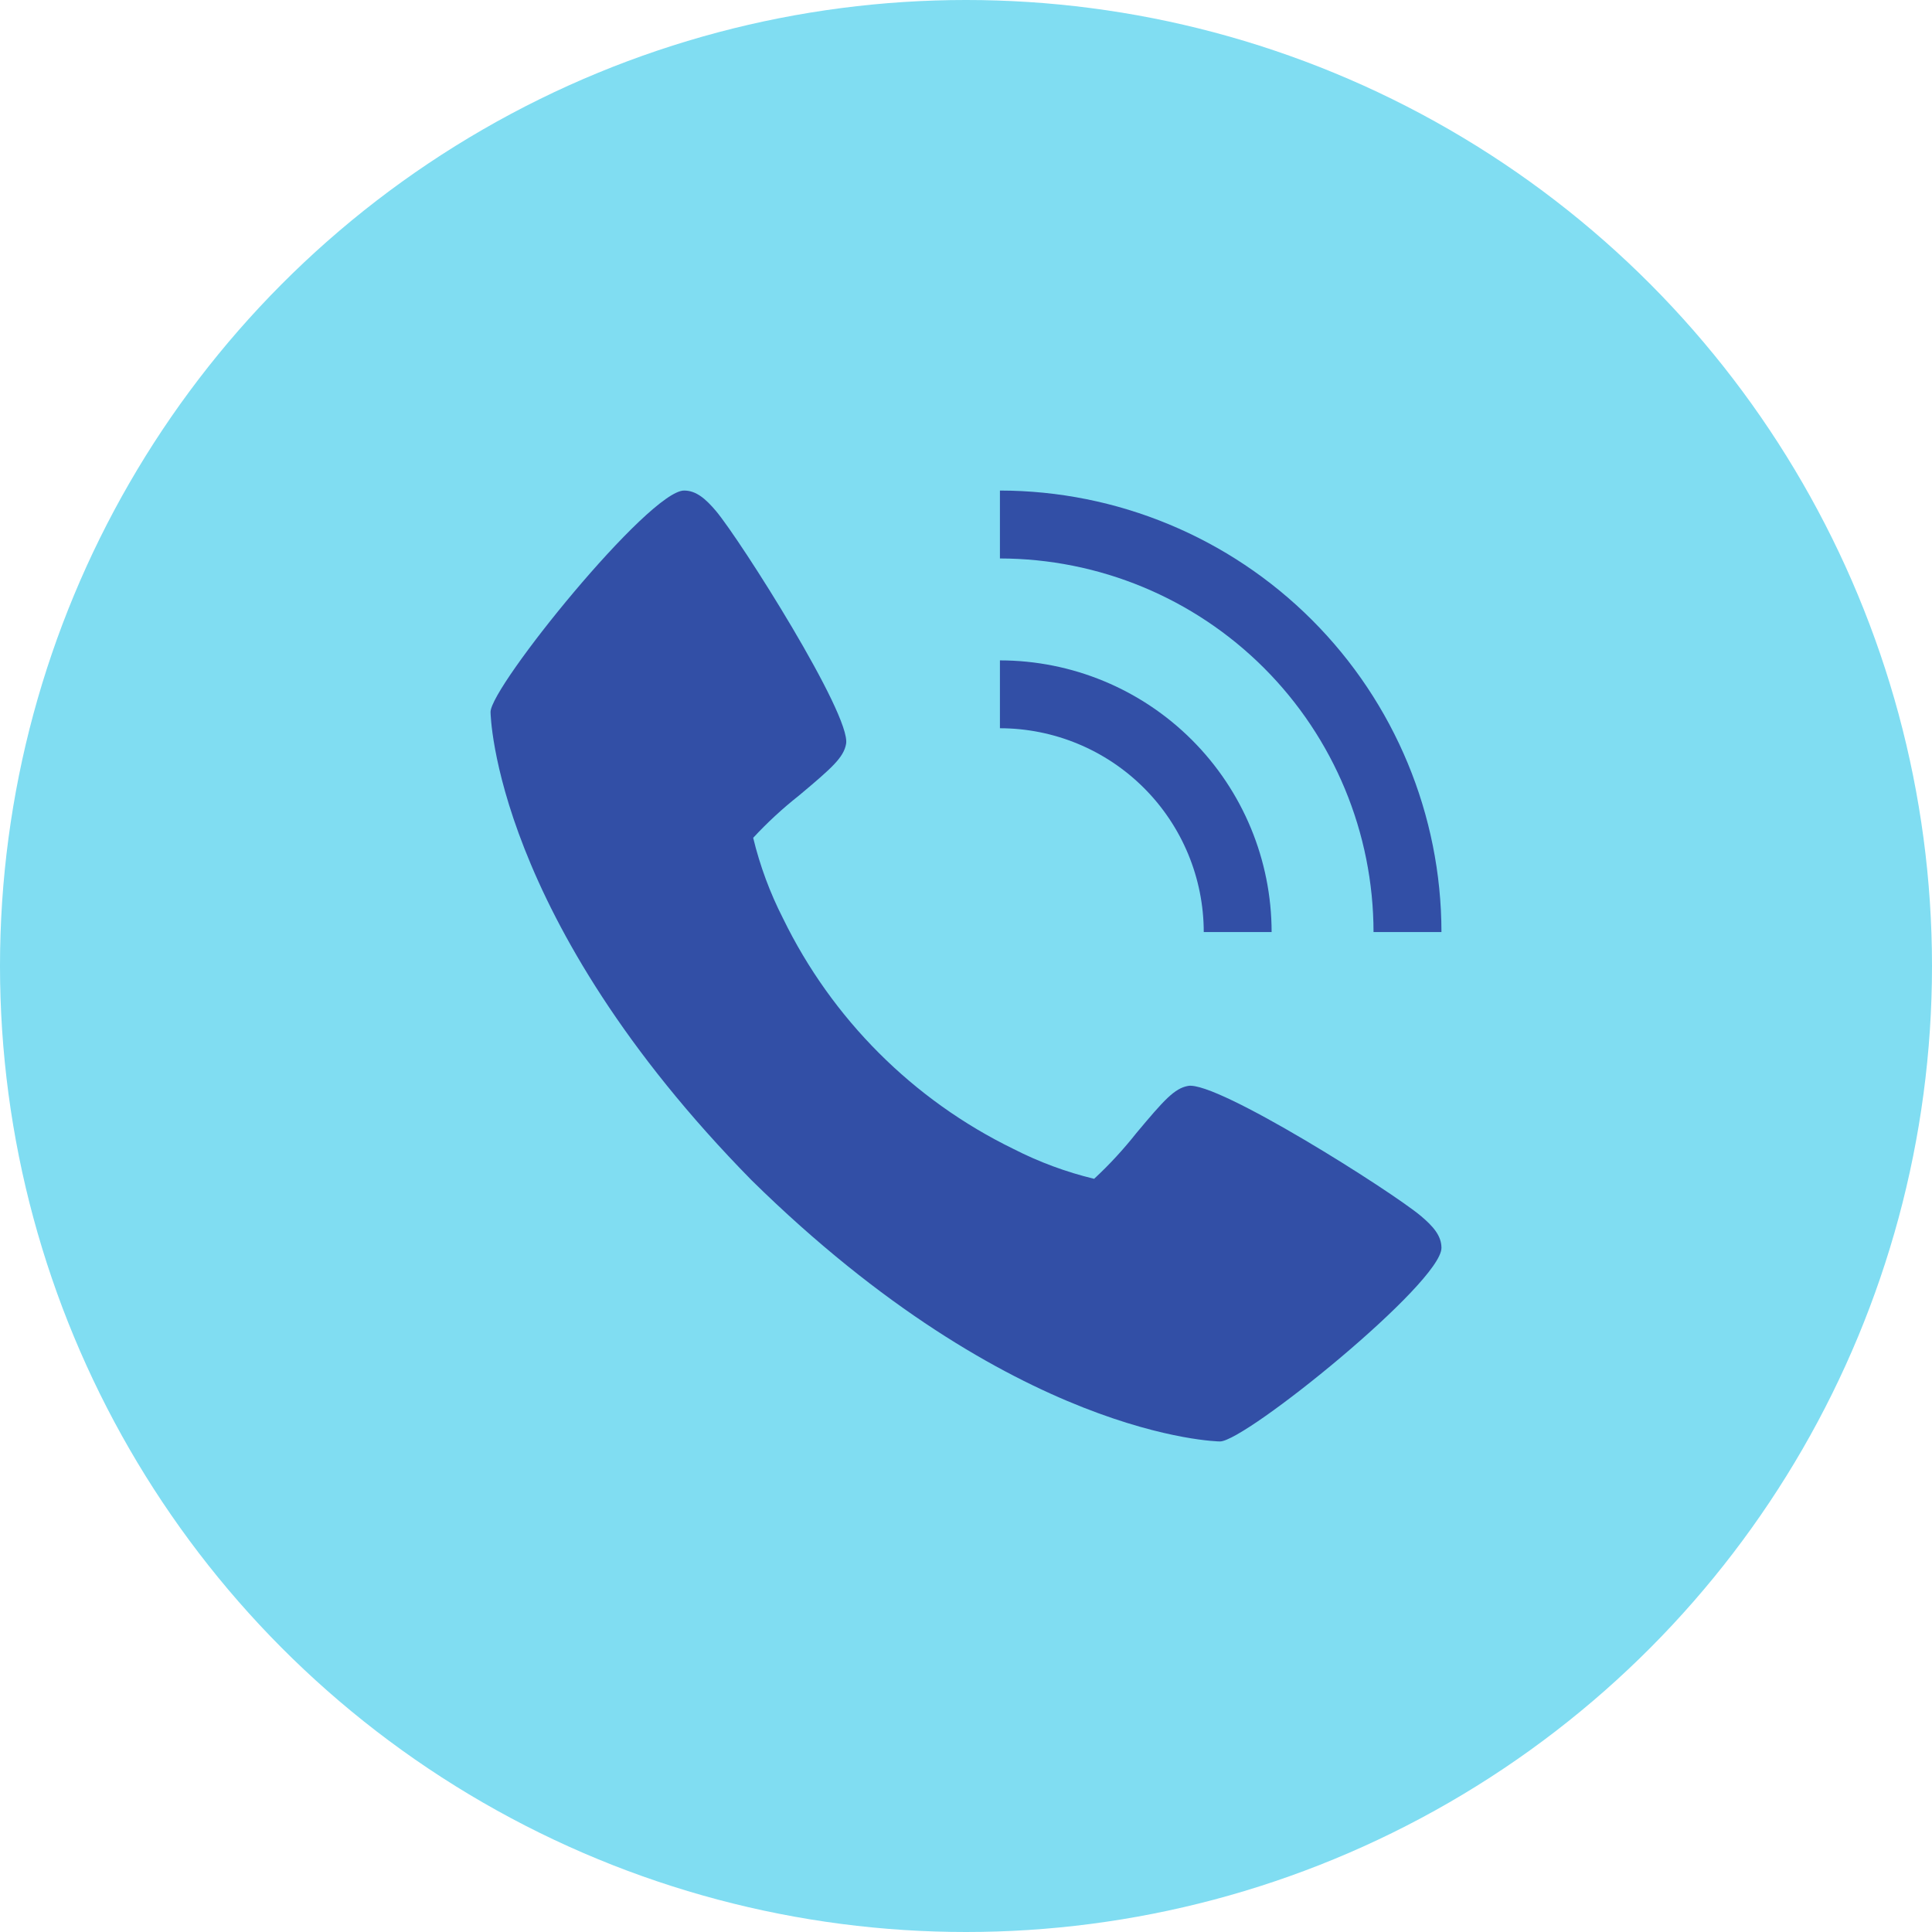 <svg width="32" height="32" viewBox="0 0 32 32" fill="none" xmlns="http://www.w3.org/2000/svg">
<circle cx="16" cy="16" r="16" fill="#80DDF2"/>
<path d="M23.534 20.14C23.042 19.728 20.159 17.902 19.679 17.986C19.454 18.026 19.282 18.217 18.822 18.767C18.608 19.037 18.375 19.291 18.122 19.525C17.659 19.413 17.21 19.247 16.786 19.03C15.123 18.22 13.78 16.876 12.97 15.213C12.753 14.788 12.587 14.34 12.475 13.877C12.709 13.624 12.963 13.39 13.233 13.177C13.782 12.717 13.974 12.546 14.014 12.32C14.098 11.839 12.271 8.957 11.86 8.465C11.688 8.262 11.531 8.125 11.331 8.125C10.751 8.125 8.125 11.372 8.125 11.793C8.125 11.827 8.181 15.207 12.45 19.55C16.793 23.819 20.173 23.875 20.207 23.875C20.628 23.875 23.875 21.249 23.875 20.669C23.875 20.468 23.738 20.312 23.534 20.14Z" fill="#324FA6"/>
<path d="M19.938 15.438H21.062C21.061 14.244 20.587 13.101 19.743 12.257C18.899 11.413 17.756 10.939 16.562 10.938V12.062C17.457 12.063 18.315 12.419 18.948 13.052C19.581 13.685 19.937 14.543 19.938 15.438Z" fill="#324FA6"/>
<path d="M22.75 15.438H23.875C23.873 13.499 23.102 11.64 21.731 10.269C20.36 8.898 18.501 8.127 16.562 8.125V9.25C18.203 9.252 19.776 9.904 20.936 11.064C22.096 12.224 22.748 13.797 22.75 15.438Z" fill="#324FA6"/>
</svg>
